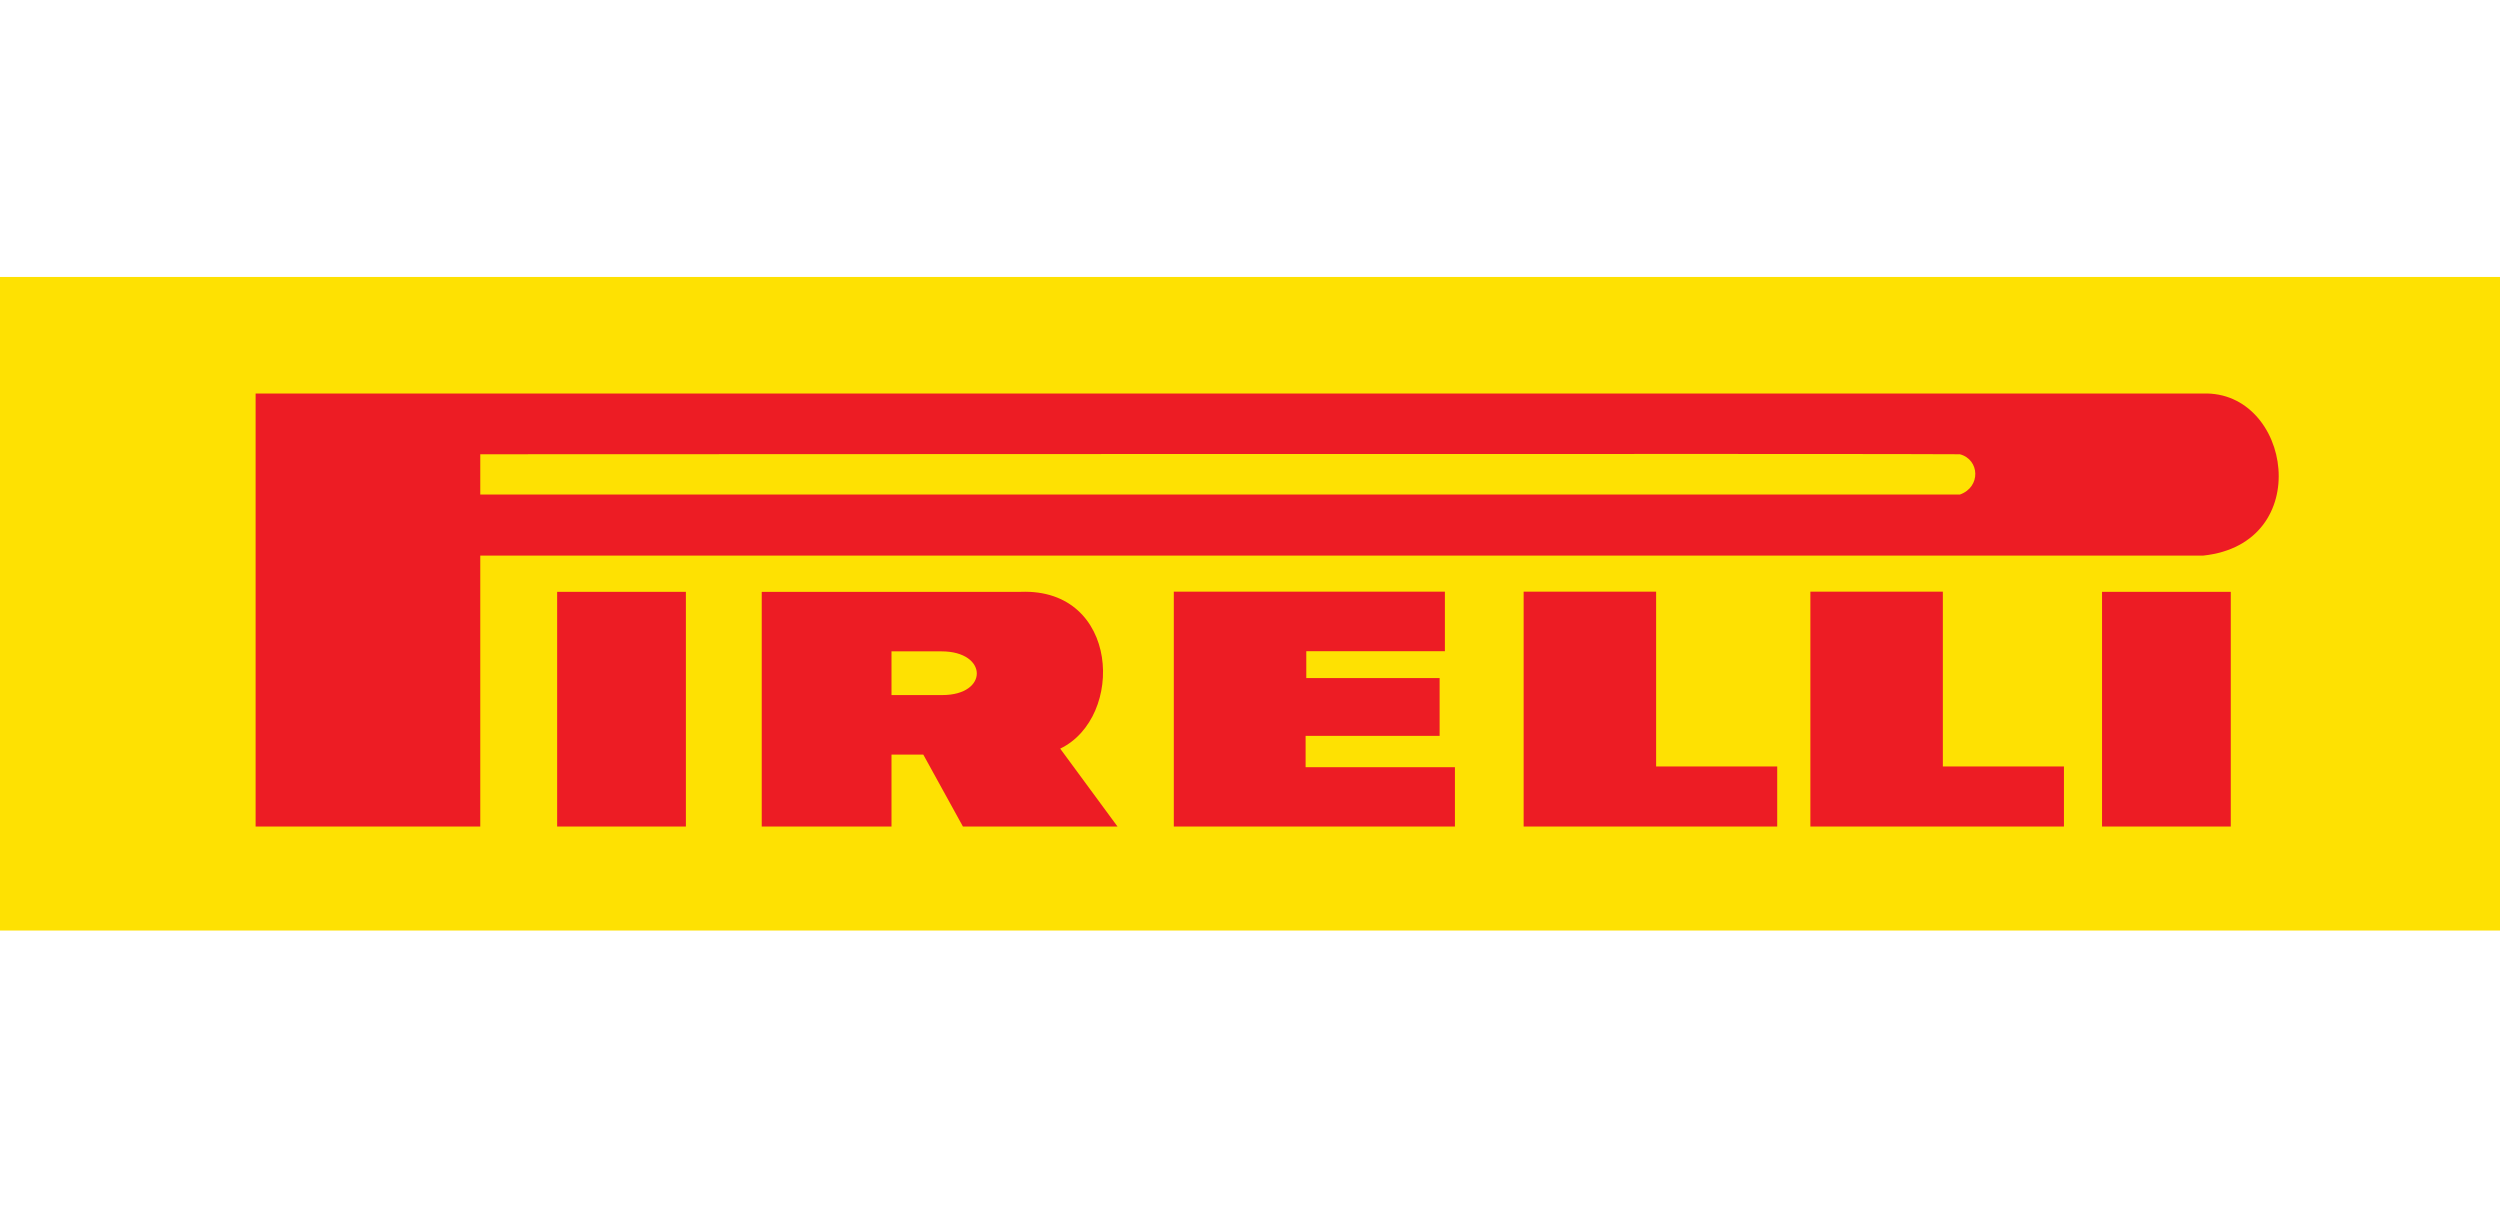<?xml version="1.0" encoding="UTF-8"?> <svg xmlns="http://www.w3.org/2000/svg" id="katman_1" data-name="katman 1" version="1.1" viewBox="0 0 147 71"><defs><style> .cls-1 { fill: #fee102; } .cls-1, .cls-2 { stroke-width: 0px; } .cls-2 { fill: #ed1c24; } .cls-3 { fill: none; stroke: #fee102; stroke-width: .11px; } </style></defs><g id="layer1"><g id="g6318"><path id="path3502" class="cls-1" d="M0,54.66h147V16.34H0v38.31Z"></path><path id="path3504" class="cls-3" d="M0,54.66h147V16.34H0v38.31Z"></path><path id="path3506" class="cls-2" d="M44.81,48.6h7.61v-4.23h1.87l2.33,4.23h9.09l-3.37-4.58c3.81-1.84,3.5-9.44-2.32-9.22h-15.23v13.8"></path><path id="path3508" class="cls-2" d="M15.03,48.6h13.21v-15.93h101.3c6.63-.7,5.19-9.71,0-9.53H15.03v25.46"></path><path id="path3510" class="cls-1" d="M28.24,26.71v2.37h87c1.25-.44,1.17-2.06,0-2.37-.18-.04-87,0-87,0"></path><path id="path3512" class="cls-2" d="M32.76,48.6h7.57v-13.8h-7.57v13.8Z"></path><path id="path3514" class="cls-1" d="M52.42,40.87v-2.57h2.94c2.74,0,2.78,2.57.05,2.57h-2.99"></path><path id="path3516" class="cls-2" d="M69.02,34.8v13.8h16.53v-3.49h-8.78v-1.84h7.88v-3.4h-7.84v-1.58h8.15v-3.5h-15.95"></path><path id="path3518" class="cls-2" d="M89.59,34.8v13.8h14.91v-3.53h-7.12v-10.28h-7.79"></path><path id="path3520" class="cls-2" d="M106.45,34.8v13.8h14.91v-3.53h-7.12v-10.28h-7.79"></path><path id="path3522" class="cls-2" d="M123.6,48.6h7.57v-13.8h-7.57v13.8Z"></path></g></g></svg> 